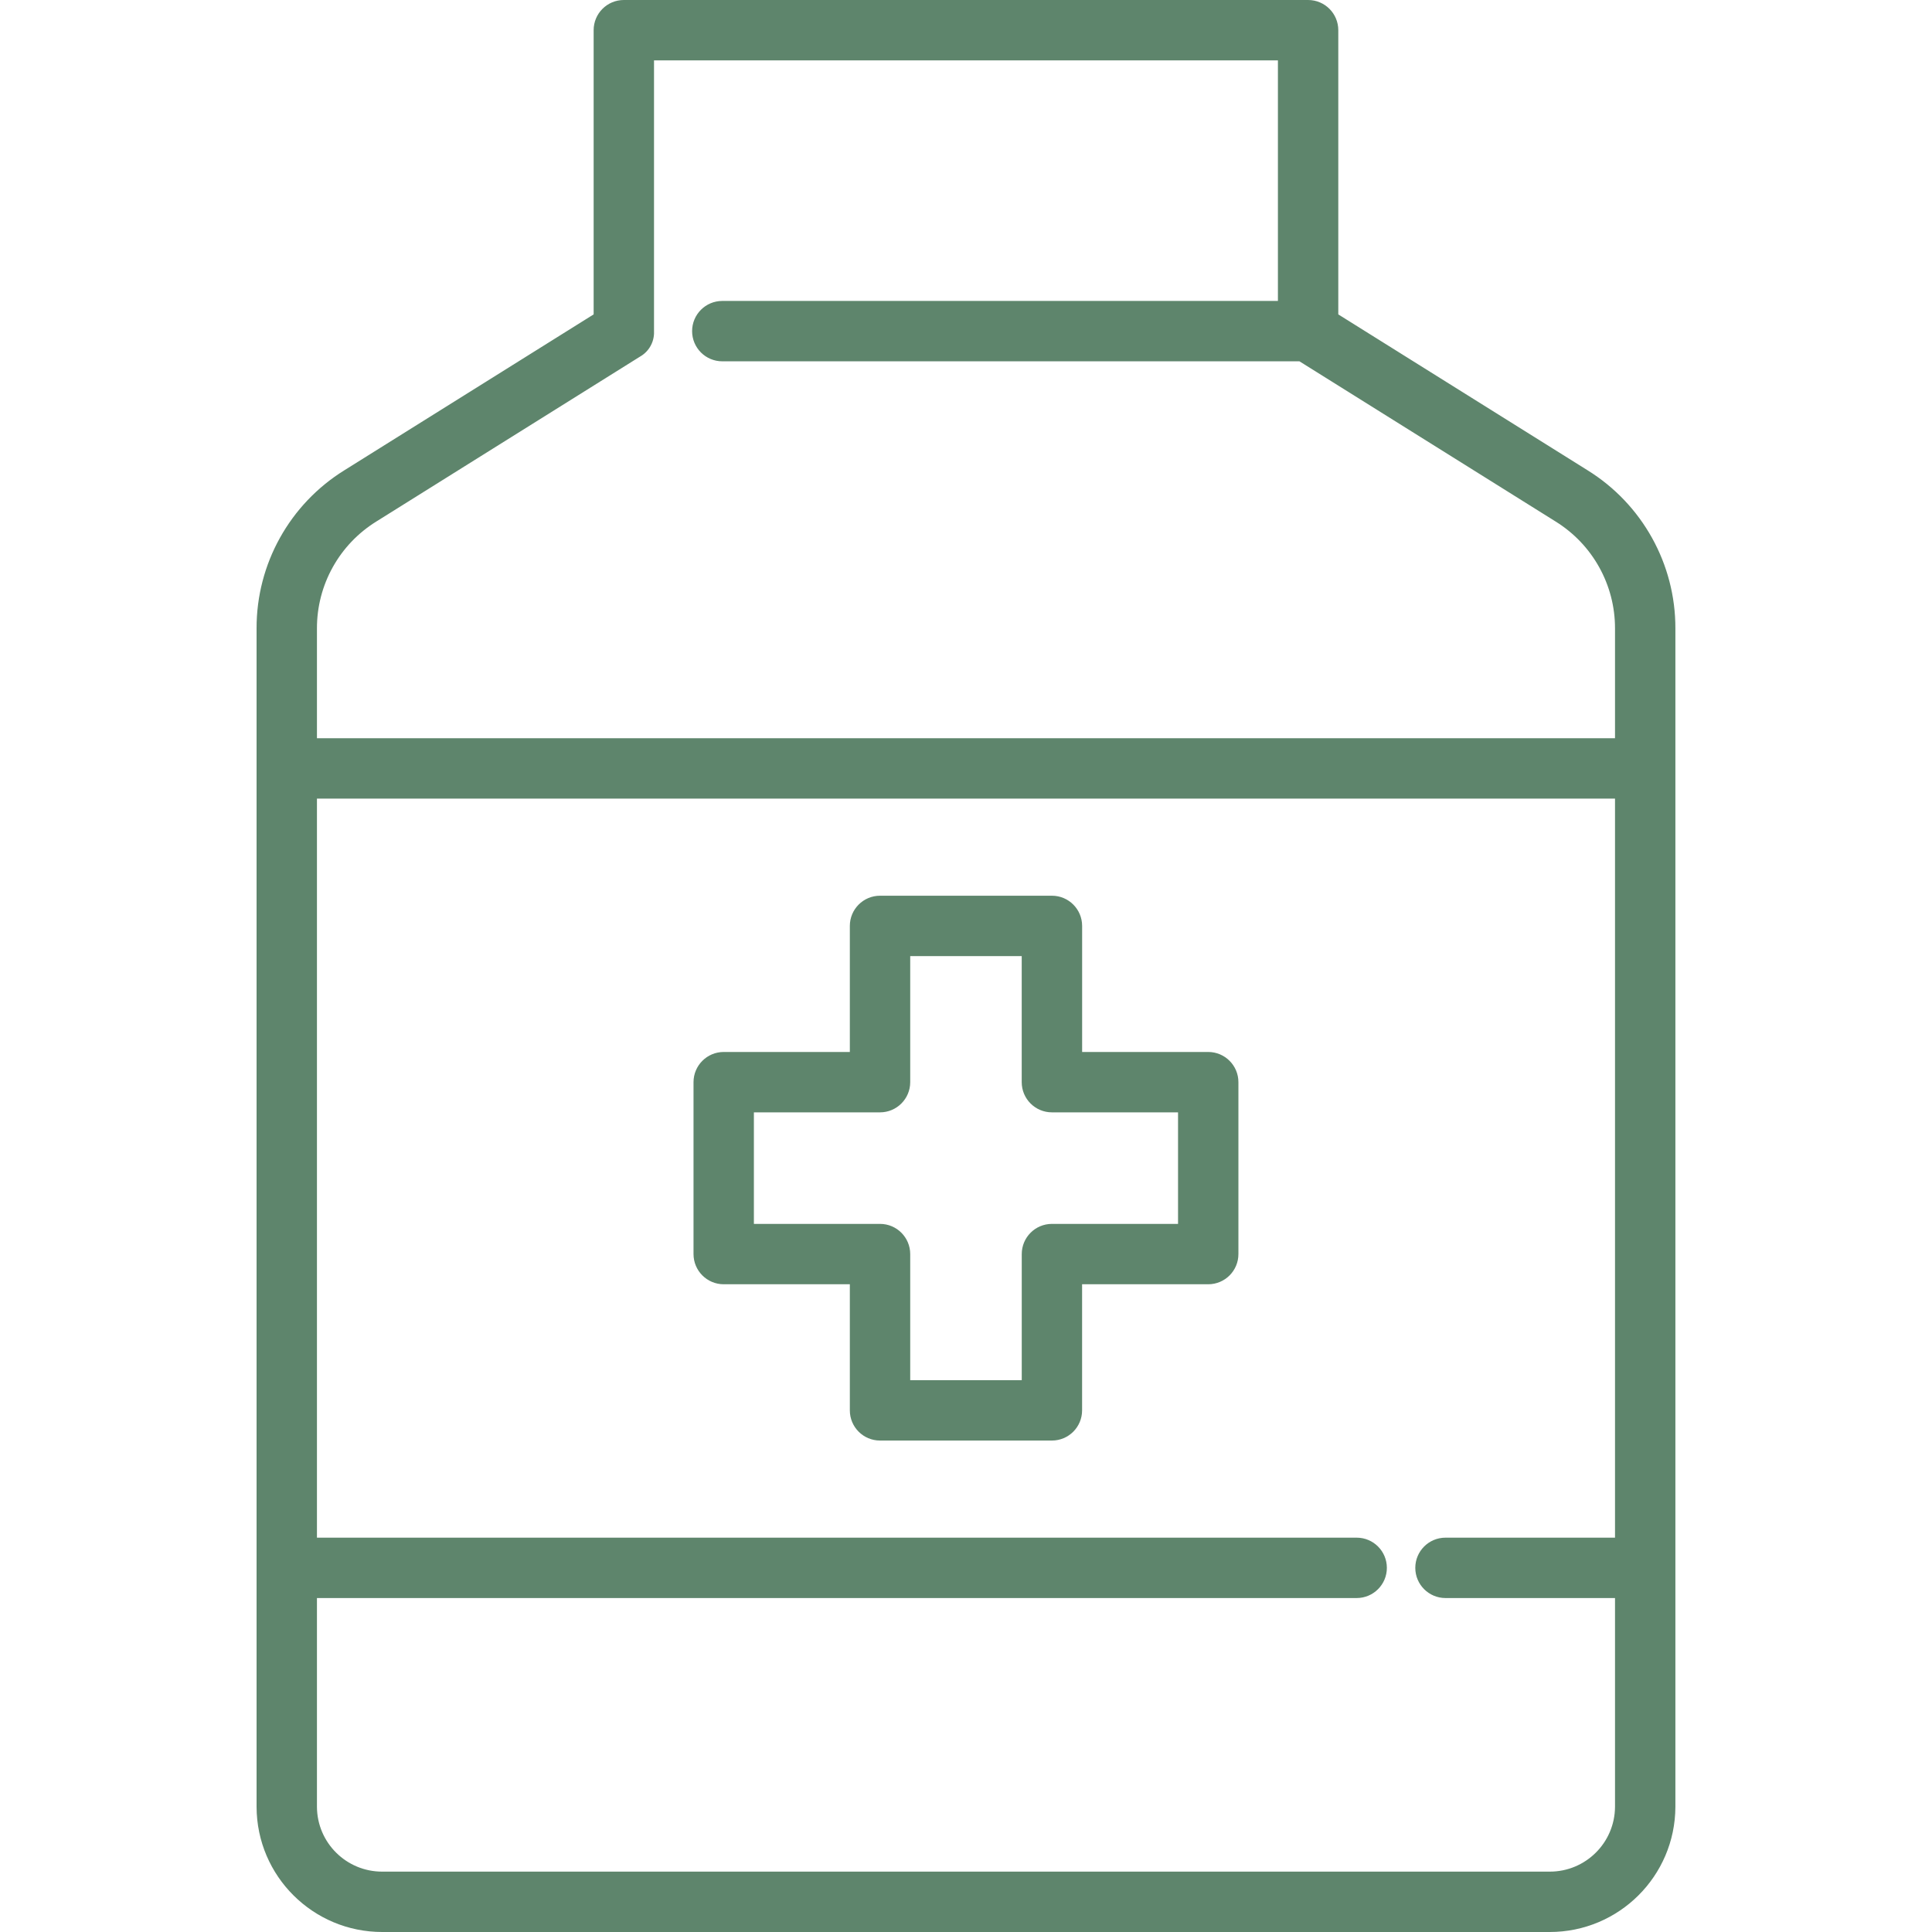 <?xml version="1.0" encoding="UTF-8"?> <svg xmlns="http://www.w3.org/2000/svg" width="56" height="56" viewBox="0 0 56 56" fill="none"><path d="M35.021 30.492H31.366V26.838C31.366 26.355 30.974 25.963 30.491 25.963H25.508C25.024 25.963 24.633 26.355 24.633 26.838V30.492H20.977C20.494 30.492 20.102 30.884 20.102 31.367V36.35C20.102 36.833 20.494 37.225 20.977 37.225H24.633V40.88C24.633 41.364 25.024 41.755 25.508 41.755H30.49C30.974 41.755 31.365 41.364 31.365 40.88V37.225H35.021C35.504 37.225 35.896 36.833 35.896 36.35V31.367C35.896 30.884 35.504 30.492 35.021 30.492ZM34.146 35.475H30.491C30.007 35.475 29.616 35.867 29.616 36.35V40.005H26.383V36.35C26.383 35.867 25.991 35.475 25.508 35.475H21.852V32.242H25.508C25.991 32.242 26.383 31.85 26.383 31.367V27.713H29.615V31.367C29.615 31.85 30.007 32.242 30.49 32.242H34.146V35.475Z" fill="#5E856C"></path><path d="M46.016 13.631L38.791 9.113V0.875C38.791 0.392 38.4 0 37.916 0H18.082C17.598 0 17.207 0.392 17.207 0.875V9.113L9.982 13.631C8.396 14.614 7.432 16.349 7.437 18.215V52.373C7.443 54.38 9.074 56.002 11.081 56H44.917C46.925 56.002 48.555 54.379 48.562 52.372V18.214C48.566 16.349 47.602 14.614 46.016 13.631ZM18.957 9.598C18.957 6.982 18.957 4.366 18.957 1.75H37.041V8.723H20.936C20.452 8.723 20.061 9.115 20.061 9.598C20.061 10.081 20.452 10.473 20.936 10.473H37.665L45.088 15.115C46.161 15.779 46.814 16.952 46.812 18.215V21.398H9.187V18.215C9.184 16.952 9.837 15.779 10.91 15.115C13.455 13.523 16 11.931 18.546 10.34C18.608 10.305 18.755 10.213 18.857 10.028C18.96 9.843 18.96 9.669 18.957 9.598ZM44.917 54.25H11.081C10.04 54.253 9.192 53.413 9.187 52.372V46.32H39.324C39.807 46.32 40.199 45.928 40.199 45.445C40.199 44.962 39.807 44.57 39.324 44.57H9.187V23.148H46.812V44.57H41.898C41.415 44.57 41.023 44.962 41.023 45.445C41.023 45.928 41.415 46.32 41.898 46.32H46.812V52.372C46.806 53.413 45.959 54.253 44.917 54.25Z" fill="#5E856C"></path></svg> 